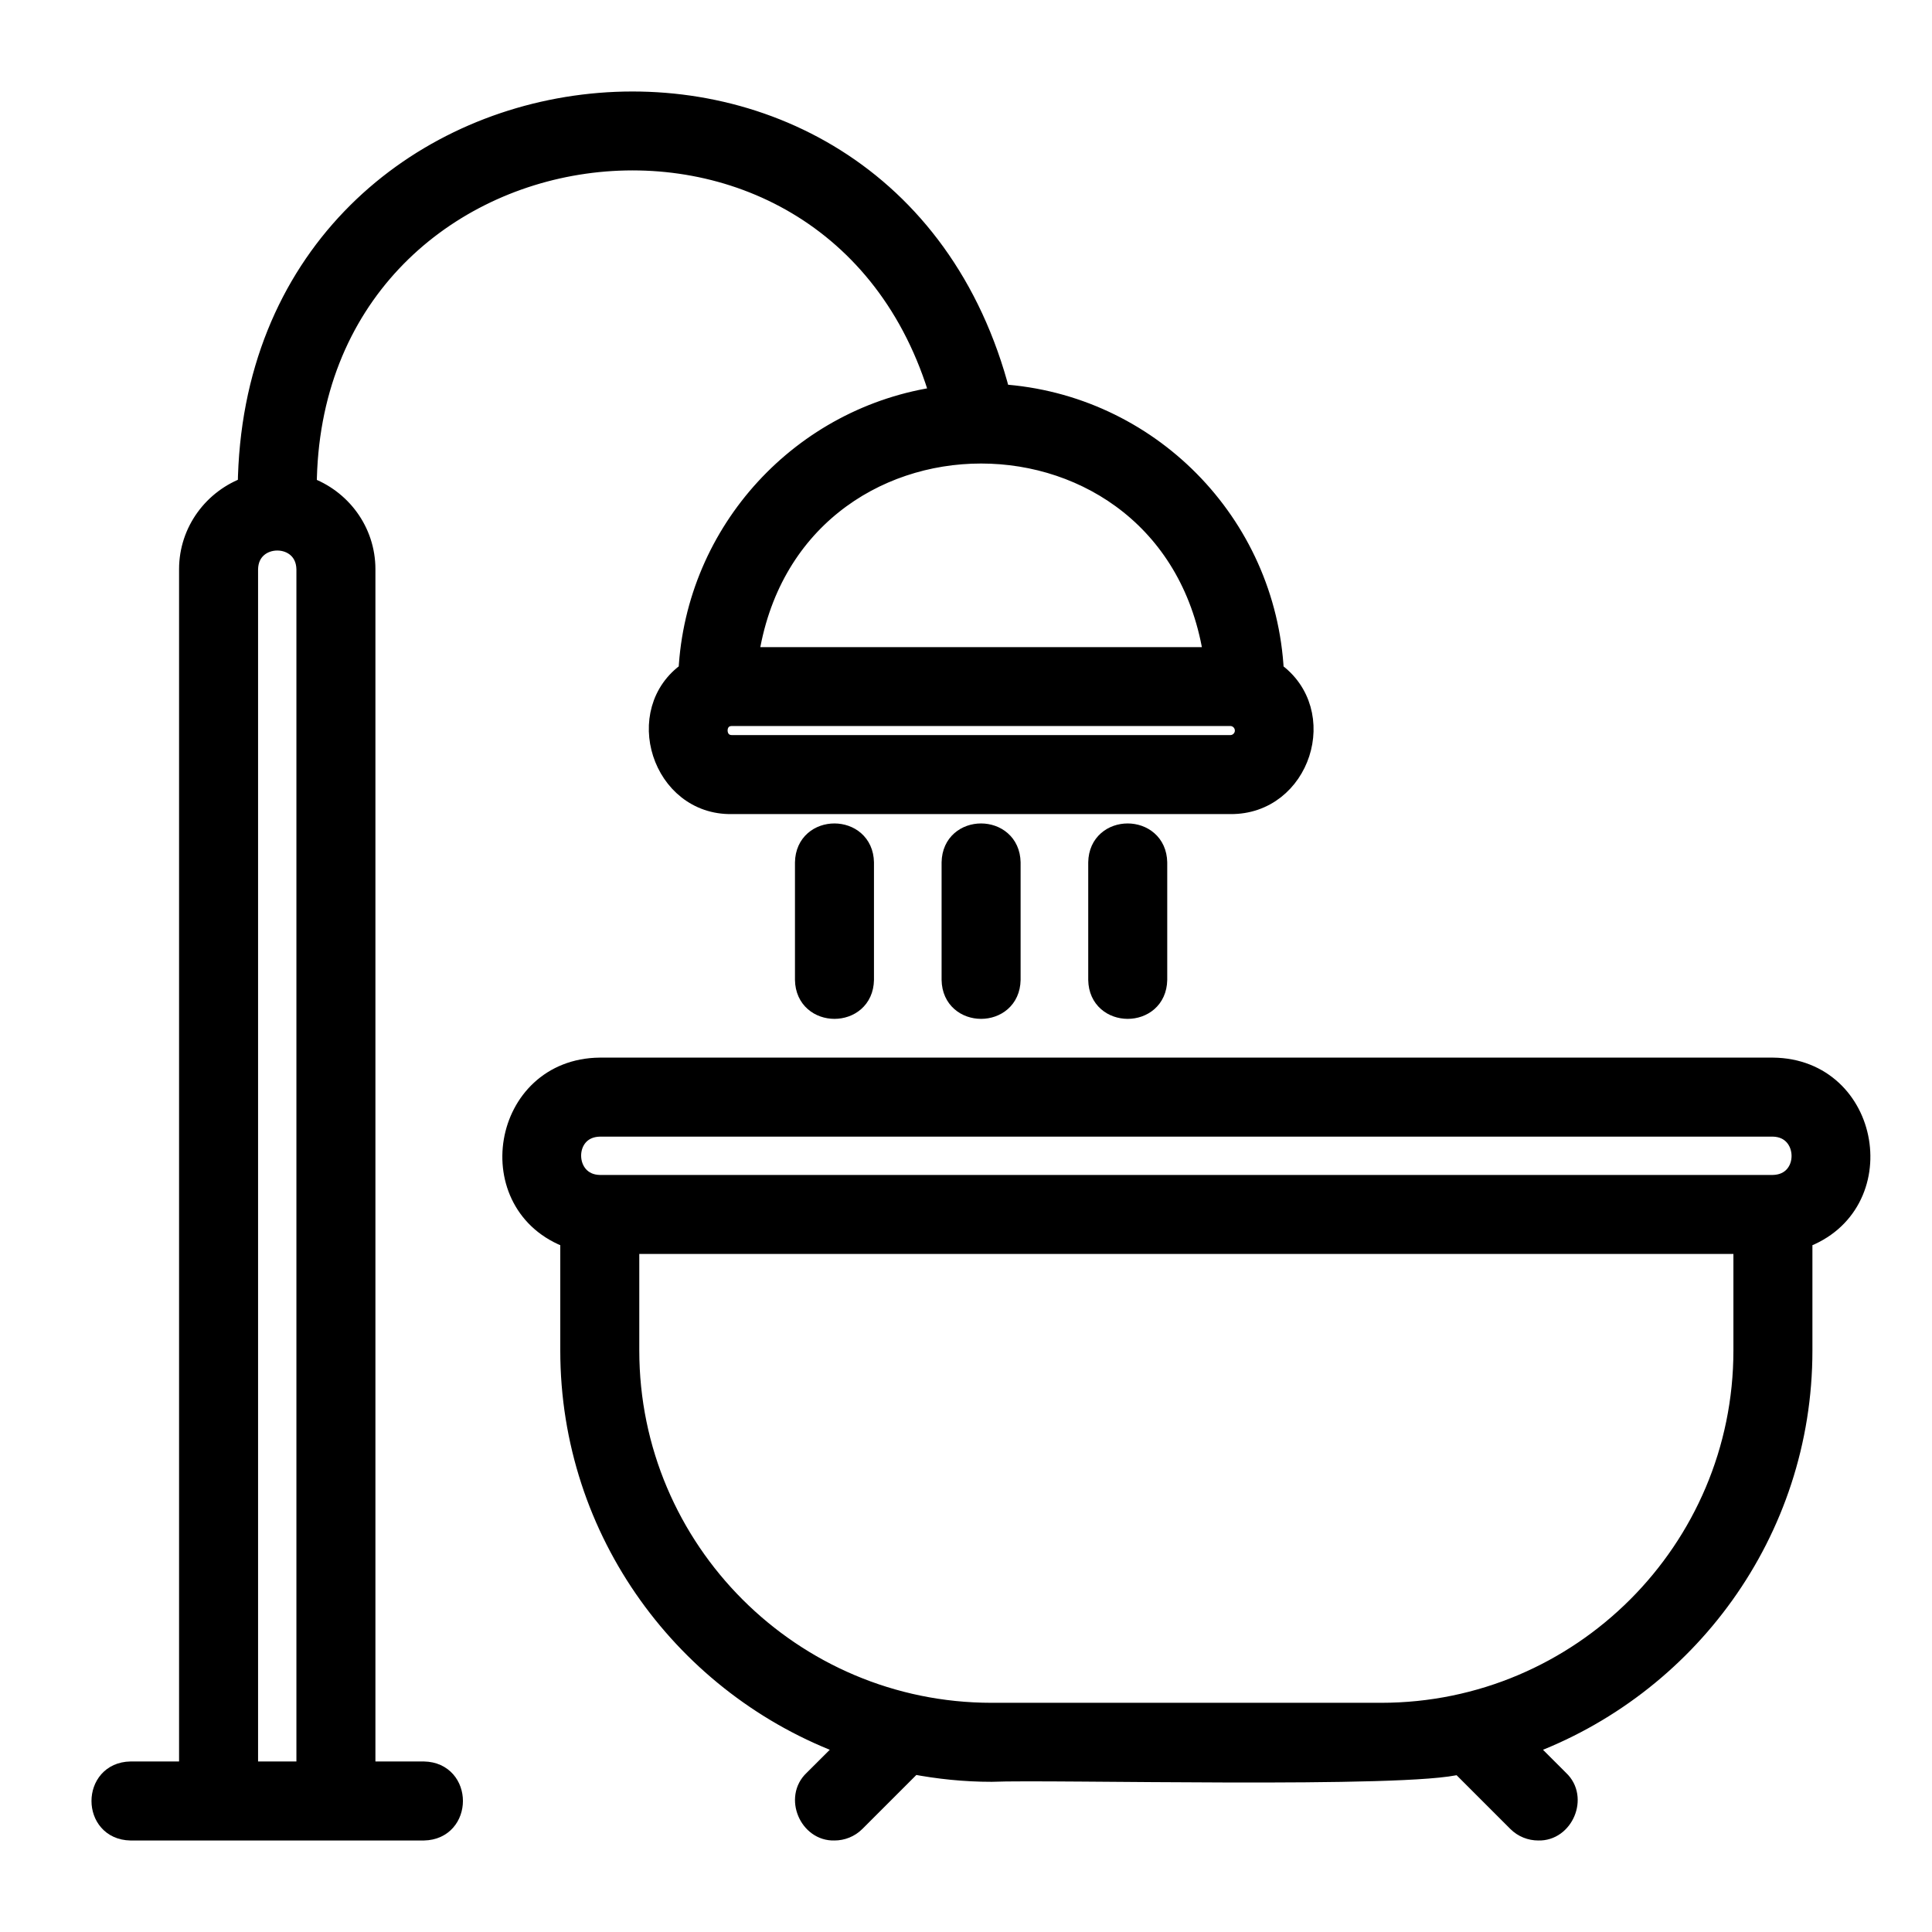 <?xml version="1.0" encoding="UTF-8"?> <svg xmlns="http://www.w3.org/2000/svg" width="19" height="19" viewBox="0 0 19 19" fill="none"><path d="M17.435 10.501H5.899C4.931 10.51 4.708 11.855 5.61 12.178V13.282C5.61 15.069 6.75 16.591 8.34 17.17L8.002 17.507C7.818 17.679 7.96 18.009 8.206 18C8.28 18 8.354 17.972 8.41 17.916L8.978 17.348C9.229 17.396 9.487 17.423 9.751 17.423C10.328 17.398 13.867 17.491 14.356 17.348L14.924 17.916C14.98 17.972 15.054 18 15.128 18C15.374 18.009 15.516 17.679 15.332 17.507L14.995 17.17C16.584 16.591 17.724 15.069 17.724 13.282V12.178C18.626 11.855 18.404 10.51 17.435 10.501ZM17.147 13.282C17.147 15.248 15.548 16.846 13.583 16.846H9.751C7.786 16.846 6.187 15.248 6.187 13.282V12.232H17.147L17.147 13.282ZM17.435 11.655H5.899C5.524 11.649 5.517 11.085 5.899 11.078H17.435C17.81 11.084 17.817 11.648 17.435 11.655Z" fill="black"></path><path d="M1.284 18H4.168C4.547 17.993 4.548 17.43 4.168 17.423H3.592V5.598C3.592 5.223 3.35 4.906 3.015 4.787C3.033 1.064 8.206 0.332 9.247 3.9C7.894 4.089 6.842 5.218 6.772 6.606C6.216 6.991 6.51 7.919 7.198 7.906H12.1C12.79 7.913 13.083 6.999 12.526 6.606C12.452 5.146 11.291 3.972 9.836 3.878C8.716 -0.454 2.489 0.311 2.438 4.787C2.103 4.906 1.861 5.224 1.861 5.598V17.423H1.284C0.905 17.43 0.905 17.993 1.284 18ZM12.244 7.185C12.244 7.264 12.179 7.329 12.1 7.329H7.197C7.01 7.328 7.007 7.041 7.197 7.04H12.1C12.179 7.04 12.244 7.105 12.244 7.185ZM11.938 6.464H7.359C7.754 3.789 11.544 3.791 11.938 6.464ZM2.438 5.598C2.444 5.221 3.008 5.218 3.015 5.598V17.423H2.438V5.598Z" fill="black"></path><path d="M9.36 8.482V9.636C9.366 10.014 9.93 10.015 9.937 9.636V8.482C9.93 8.104 9.366 8.103 9.36 8.482Z" fill="black"></path><path d="M7.918 8.482V9.636C7.924 10.014 8.488 10.015 8.495 9.636V8.482C8.488 8.104 7.924 8.103 7.918 8.482Z" fill="black"></path><path d="M10.802 8.482V9.636C10.808 10.014 11.372 10.015 11.379 9.636V8.482C11.372 8.104 10.808 8.103 10.802 8.482Z" fill="black"></path><path d="M17.435 10.501H5.899C4.931 10.51 4.708 11.855 5.61 12.178V13.282C5.61 15.069 6.75 16.591 8.34 17.17L8.002 17.507C7.818 17.679 7.96 18.009 8.206 18C8.28 18 8.354 17.972 8.41 17.916L8.978 17.348C9.229 17.396 9.487 17.423 9.751 17.423C10.328 17.398 13.867 17.491 14.356 17.348L14.924 17.916C14.98 17.972 15.054 18 15.128 18C15.374 18.009 15.516 17.679 15.332 17.507L14.995 17.17C16.584 16.591 17.724 15.069 17.724 13.282V12.178C18.626 11.855 18.404 10.51 17.435 10.501ZM17.147 13.282C17.147 15.248 15.548 16.846 13.583 16.846H9.751C7.786 16.846 6.187 15.248 6.187 13.282V12.232H17.147L17.147 13.282ZM17.435 11.655H5.899C5.524 11.649 5.517 11.085 5.899 11.078H17.435C17.81 11.084 17.817 11.648 17.435 11.655Z" stroke="black" stroke-width="0.2"></path><path d="M1.284 18H4.168C4.547 17.993 4.548 17.43 4.168 17.423H3.592V5.598C3.592 5.223 3.35 4.906 3.015 4.787C3.033 1.064 8.206 0.332 9.247 3.9C7.894 4.089 6.842 5.218 6.772 6.606C6.216 6.991 6.51 7.919 7.198 7.906H12.1C12.79 7.913 13.083 6.999 12.526 6.606C12.452 5.146 11.291 3.972 9.836 3.878C8.716 -0.454 2.489 0.311 2.438 4.787C2.103 4.906 1.861 5.224 1.861 5.598V17.423H1.284C0.905 17.43 0.905 17.993 1.284 18ZM12.244 7.185C12.244 7.264 12.179 7.329 12.1 7.329H7.197C7.01 7.328 7.007 7.041 7.197 7.04H12.1C12.179 7.04 12.244 7.105 12.244 7.185ZM11.938 6.464H7.359C7.754 3.789 11.544 3.791 11.938 6.464ZM2.438 5.598C2.444 5.221 3.008 5.218 3.015 5.598V17.423H2.438V5.598Z" stroke="black" stroke-width="0.2"></path><path d="M9.36 8.482V9.636C9.366 10.014 9.93 10.015 9.937 9.636V8.482C9.93 8.104 9.366 8.103 9.36 8.482Z" stroke="black" stroke-width="0.2"></path><path d="M7.918 8.482V9.636C7.924 10.014 8.488 10.015 8.495 9.636V8.482C8.488 8.104 7.924 8.103 7.918 8.482Z" stroke="black" stroke-width="0.2"></path><path d="M10.802 8.482V9.636C10.808 10.014 11.372 10.015 11.379 9.636V8.482C11.372 8.104 10.808 8.103 10.802 8.482Z" stroke="black" stroke-width="0.2"></path></svg> 
